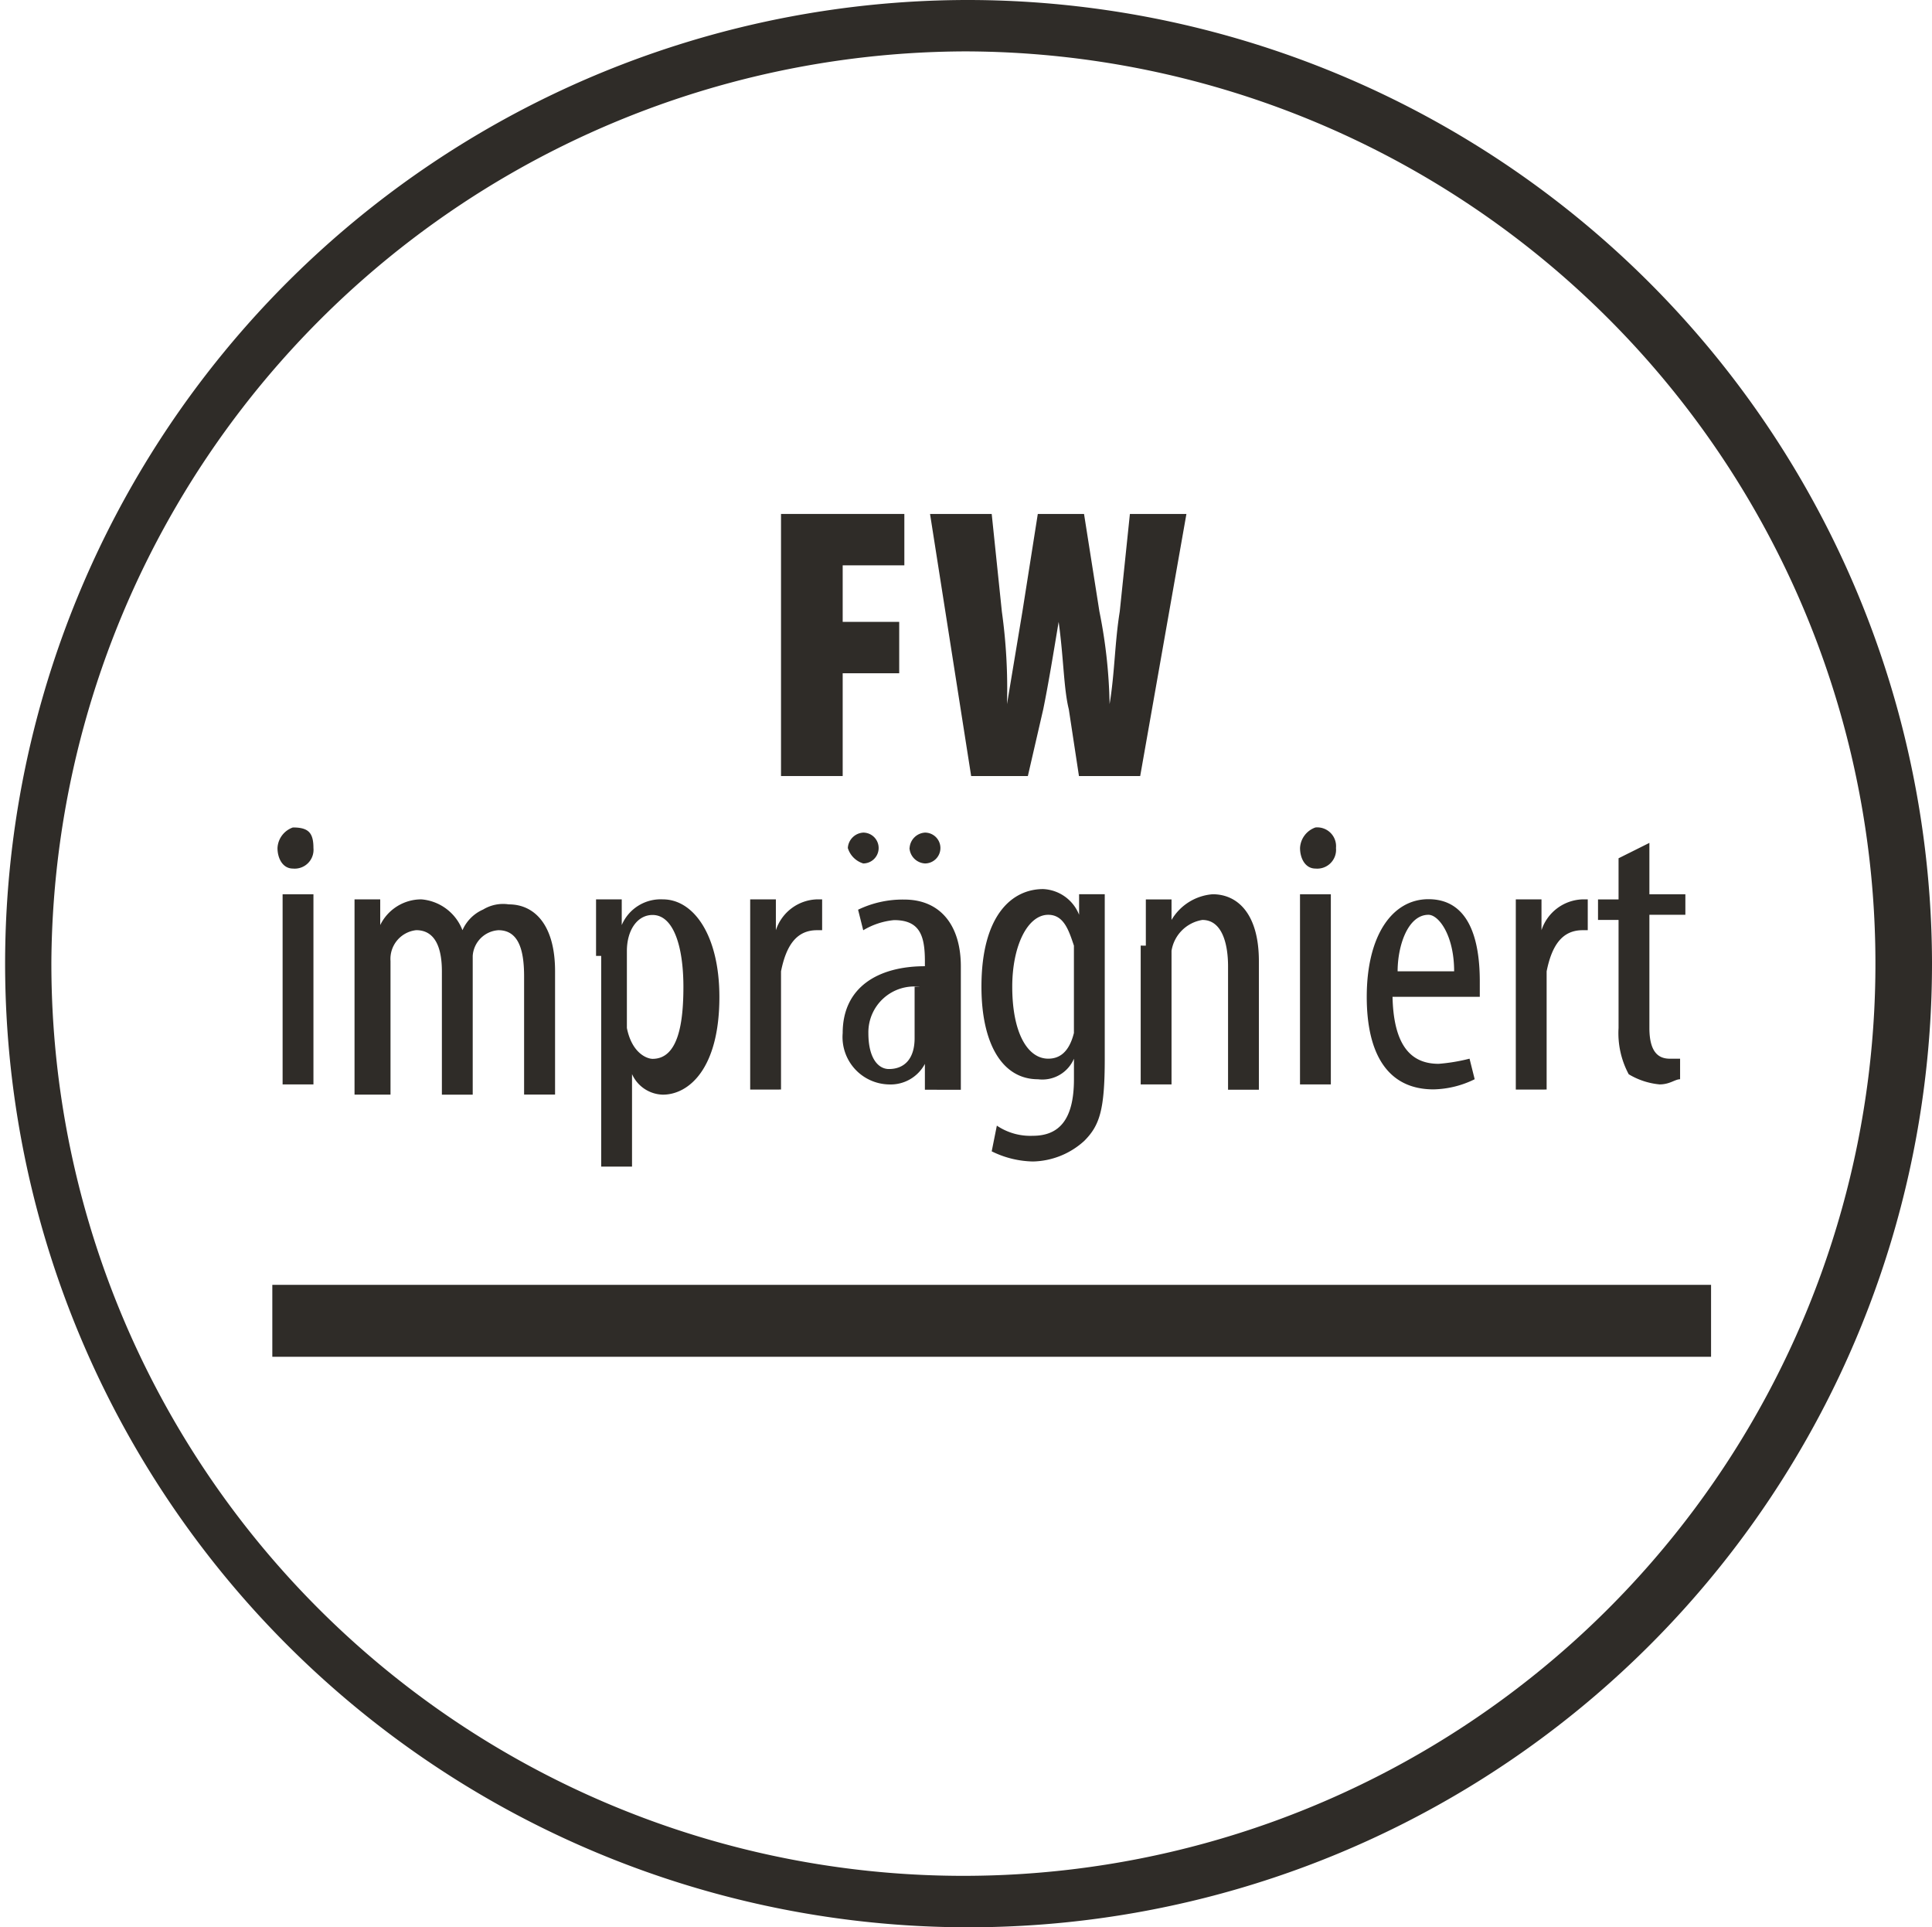 <svg xmlns="http://www.w3.org/2000/svg" width="57.083" height="56.931" viewBox="0 0 57.083 56.931">
  <g id="Gruppe_360" data-name="Gruppe 360" transform="translate(-270.745 -44)">
    <path id="Pfad_784" data-name="Pfad 784" d="M29.742,4.018A26.947,26.947,0,1,1,2.718,30.89,27.083,27.083,0,0,1,29.742,4.018m0-1.518A28.466,28.466,0,1,0,58.283,30.89,28.508,28.508,0,0,0,29.742,2.5Z" transform="translate(269.545 41.5)" fill="#2f2c28"/>
    <rect id="Rechteck_134" data-name="Rechteck 134" width="42.509" height="2.125" transform="translate(278.791 81.954)" fill="#2f2c28"/>
    <path id="Pfad_785" data-name="Pfad 785" d="M16.552,12.5h3.492v1.518H18.222v1.67h1.67v1.518h-1.67v3.036H16.4V12.5Z" transform="translate(277.421 46.682)" fill="#2f2c28"/>
    <path id="Pfad_786" data-name="Pfad 786" d="M20.515,20.243,19.3,12.5h1.822l.3,2.885a16.5,16.5,0,0,1,.152,2.733h0l.455-2.733.455-2.885h1.366l.455,2.885a15.042,15.042,0,0,1,.3,2.733h0c.152-.911.152-1.822.3-2.733l.3-2.885h1.67l-1.366,7.743H23.7l-.3-1.974c-.152-.607-.152-1.518-.3-2.581h0c-.152.911-.3,1.822-.455,2.581l-.455,1.974h-1.67Z" transform="translate(278.924 46.682)" fill="#2f2c28"/>
    <path id="Pfad_787" data-name="Pfad 787" d="M7.663,19.207a.556.556,0,0,1-.607.607c-.3,0-.455-.3-.455-.607a.678.678,0,0,1,.455-.607C7.511,18.6,7.663,18.752,7.663,19.207Zm-.911,6.984V20.574h.911v5.617Z" transform="translate(272.343 49.843)" fill="#2f2c28"/>
    <path id="Pfad_788" data-name="Pfad 788" d="M8.1,21.366V20h.759v.759h0A1.352,1.352,0,0,1,10.074,20a1.424,1.424,0,0,1,1.215.911h0A1.185,1.185,0,0,1,11.9,20.3a1.138,1.138,0,0,1,.759-.152c.759,0,1.366.607,1.366,1.974v3.644H13.11V22.277c0-.759-.152-1.366-.759-1.366a.813.813,0,0,0-.759.759v4.1h-.911V22.125c0-.607-.152-1.215-.759-1.215a.854.854,0,0,0-.759.911v3.947H8.1Z" transform="translate(273.12 50.567)" fill="#2f2c28"/>
    <path id="Pfad_789" data-name="Pfad 789" d="M12.8,21.67V20h.759v.759h0A1.25,1.25,0,0,1,14.774,20c.911,0,1.67,1.063,1.67,2.885,0,2.125-.911,2.884-1.67,2.884a1.025,1.025,0,0,1-.911-.607h0v2.733h-.911V21.67Zm.911,1.67V23.8c.152.759.607.911.759.911.759,0,.911-1.063.911-2.125,0-1.215-.3-2.125-.911-2.125-.455,0-.759.455-.759,1.063V23.34Z" transform="translate(275.556 50.567)" fill="#2f2c28"/>
    <path id="Pfad_790" data-name="Pfad 790" d="M15.8,21.366V20h.759v.911h0A1.322,1.322,0,0,1,17.774,20h.152v.911h-.152c-.607,0-.911.455-1.063,1.215v3.492H15.8V21.366Z" transform="translate(277.11 50.567)" fill="#2f2c28"/>
    <path id="Pfad_791" data-name="Pfad 791" d="M20.029,26.139v-.607h0a1.146,1.146,0,0,1-1.063.607A1.4,1.4,0,0,1,17.6,24.621c0-1.366,1.063-1.974,2.429-1.974V22.5c0-.759-.152-1.215-.911-1.215a2.158,2.158,0,0,0-.911.3l-.152-.607a3.032,3.032,0,0,1,1.366-.3c1.063,0,1.67.759,1.67,1.974v3.644H20.029Zm-2.277-6.984a.485.485,0,0,1,.455-.455.455.455,0,1,1,0,.911A.684.684,0,0,1,17.752,19.155Zm2.125,4.1a1.355,1.355,0,0,0-1.518,1.366c0,.759.3,1.063.607,1.063.455,0,.759-.3.759-.911V23.254Zm-.3-4.1a.485.485,0,0,1,.455-.455.455.455,0,1,1,0,.911A.485.485,0,0,1,19.574,19.155Z" transform="translate(278.043 49.895)" fill="#2f2c28"/>
    <path id="Pfad_792" data-name="Pfad 792" d="M23.944,19.952V24.81c0,1.518-.152,1.974-.607,2.429a2.319,2.319,0,0,1-1.518.607,2.86,2.86,0,0,1-1.215-.3l.152-.759a1.769,1.769,0,0,0,1.063.3c.759,0,1.215-.455,1.215-1.67V24.81h0a1.016,1.016,0,0,1-1.063.607c-1.063,0-1.67-1.063-1.67-2.733,0-2.125.911-2.885,1.822-2.885a1.2,1.2,0,0,1,1.063.759h0v-.607h.759Zm-.911,1.974V21.47c-.152-.455-.3-.911-.759-.911-.607,0-1.063.911-1.063,2.125,0,1.366.455,2.125,1.063,2.125.3,0,.607-.152.759-.759V21.925Z" transform="translate(279.442 50.464)" fill="#2f2c28"/>
    <path id="Pfad_793" data-name="Pfad 793" d="M23.552,21.418V20.052h.759v.607h0a1.548,1.548,0,0,1,1.215-.759c.759,0,1.366.607,1.366,1.974v3.8h-.911V22.025c0-.607-.152-1.366-.759-1.366a1.1,1.1,0,0,0-.911.911v3.947H23.4v-4.1Z" transform="translate(281.048 50.516)" fill="#2f2c28"/>
    <path id="Pfad_794" data-name="Pfad 794" d="M27.563,19.207a.556.556,0,0,1-.607.607c-.3,0-.455-.3-.455-.607a.678.678,0,0,1,.455-.607A.556.556,0,0,1,27.563,19.207ZM26.5,26.191V20.574h.911v5.617Z" transform="translate(282.655 49.843)" fill="#2f2c28"/>
    <path id="Pfad_795" data-name="Pfad 795" d="M28.559,22.733c0,1.67.607,2.125,1.366,2.125a5.368,5.368,0,0,0,.911-.152l.152.607a2.86,2.86,0,0,1-1.215.3c-1.366,0-1.974-1.063-1.974-2.733,0-1.822.759-2.885,1.822-2.885,1.215,0,1.518,1.215,1.518,2.429v.455H28.559Zm1.822-.607c0-1.063-.455-1.67-.759-1.67-.607,0-.911.911-.911,1.67Z" transform="translate(283.328 50.567)" fill="#2f2c28"/>
    <path id="Pfad_796" data-name="Pfad 796" d="M30.7,21.366V20h.759v.911h0A1.322,1.322,0,0,1,32.674,20h.152v.911h-.152c-.607,0-.911.455-1.063,1.215v3.492H30.7V21.366Z" transform="translate(284.831 50.567)" fill="#2f2c28"/>
    <path id="Pfad_797" data-name="Pfad 797" d="M33.818,18.9v1.518h1.063v.607H33.818v3.34c0,.759.3.911.607.911h.3v.607c-.152,0-.3.152-.607.152a2.158,2.158,0,0,1-.911-.3,2.566,2.566,0,0,1-.3-1.366V21.177H32.3V20.57h.607V19.355Z" transform="translate(285.66 49.998)" fill="#2f2c28"/>
  </g>
</svg>
